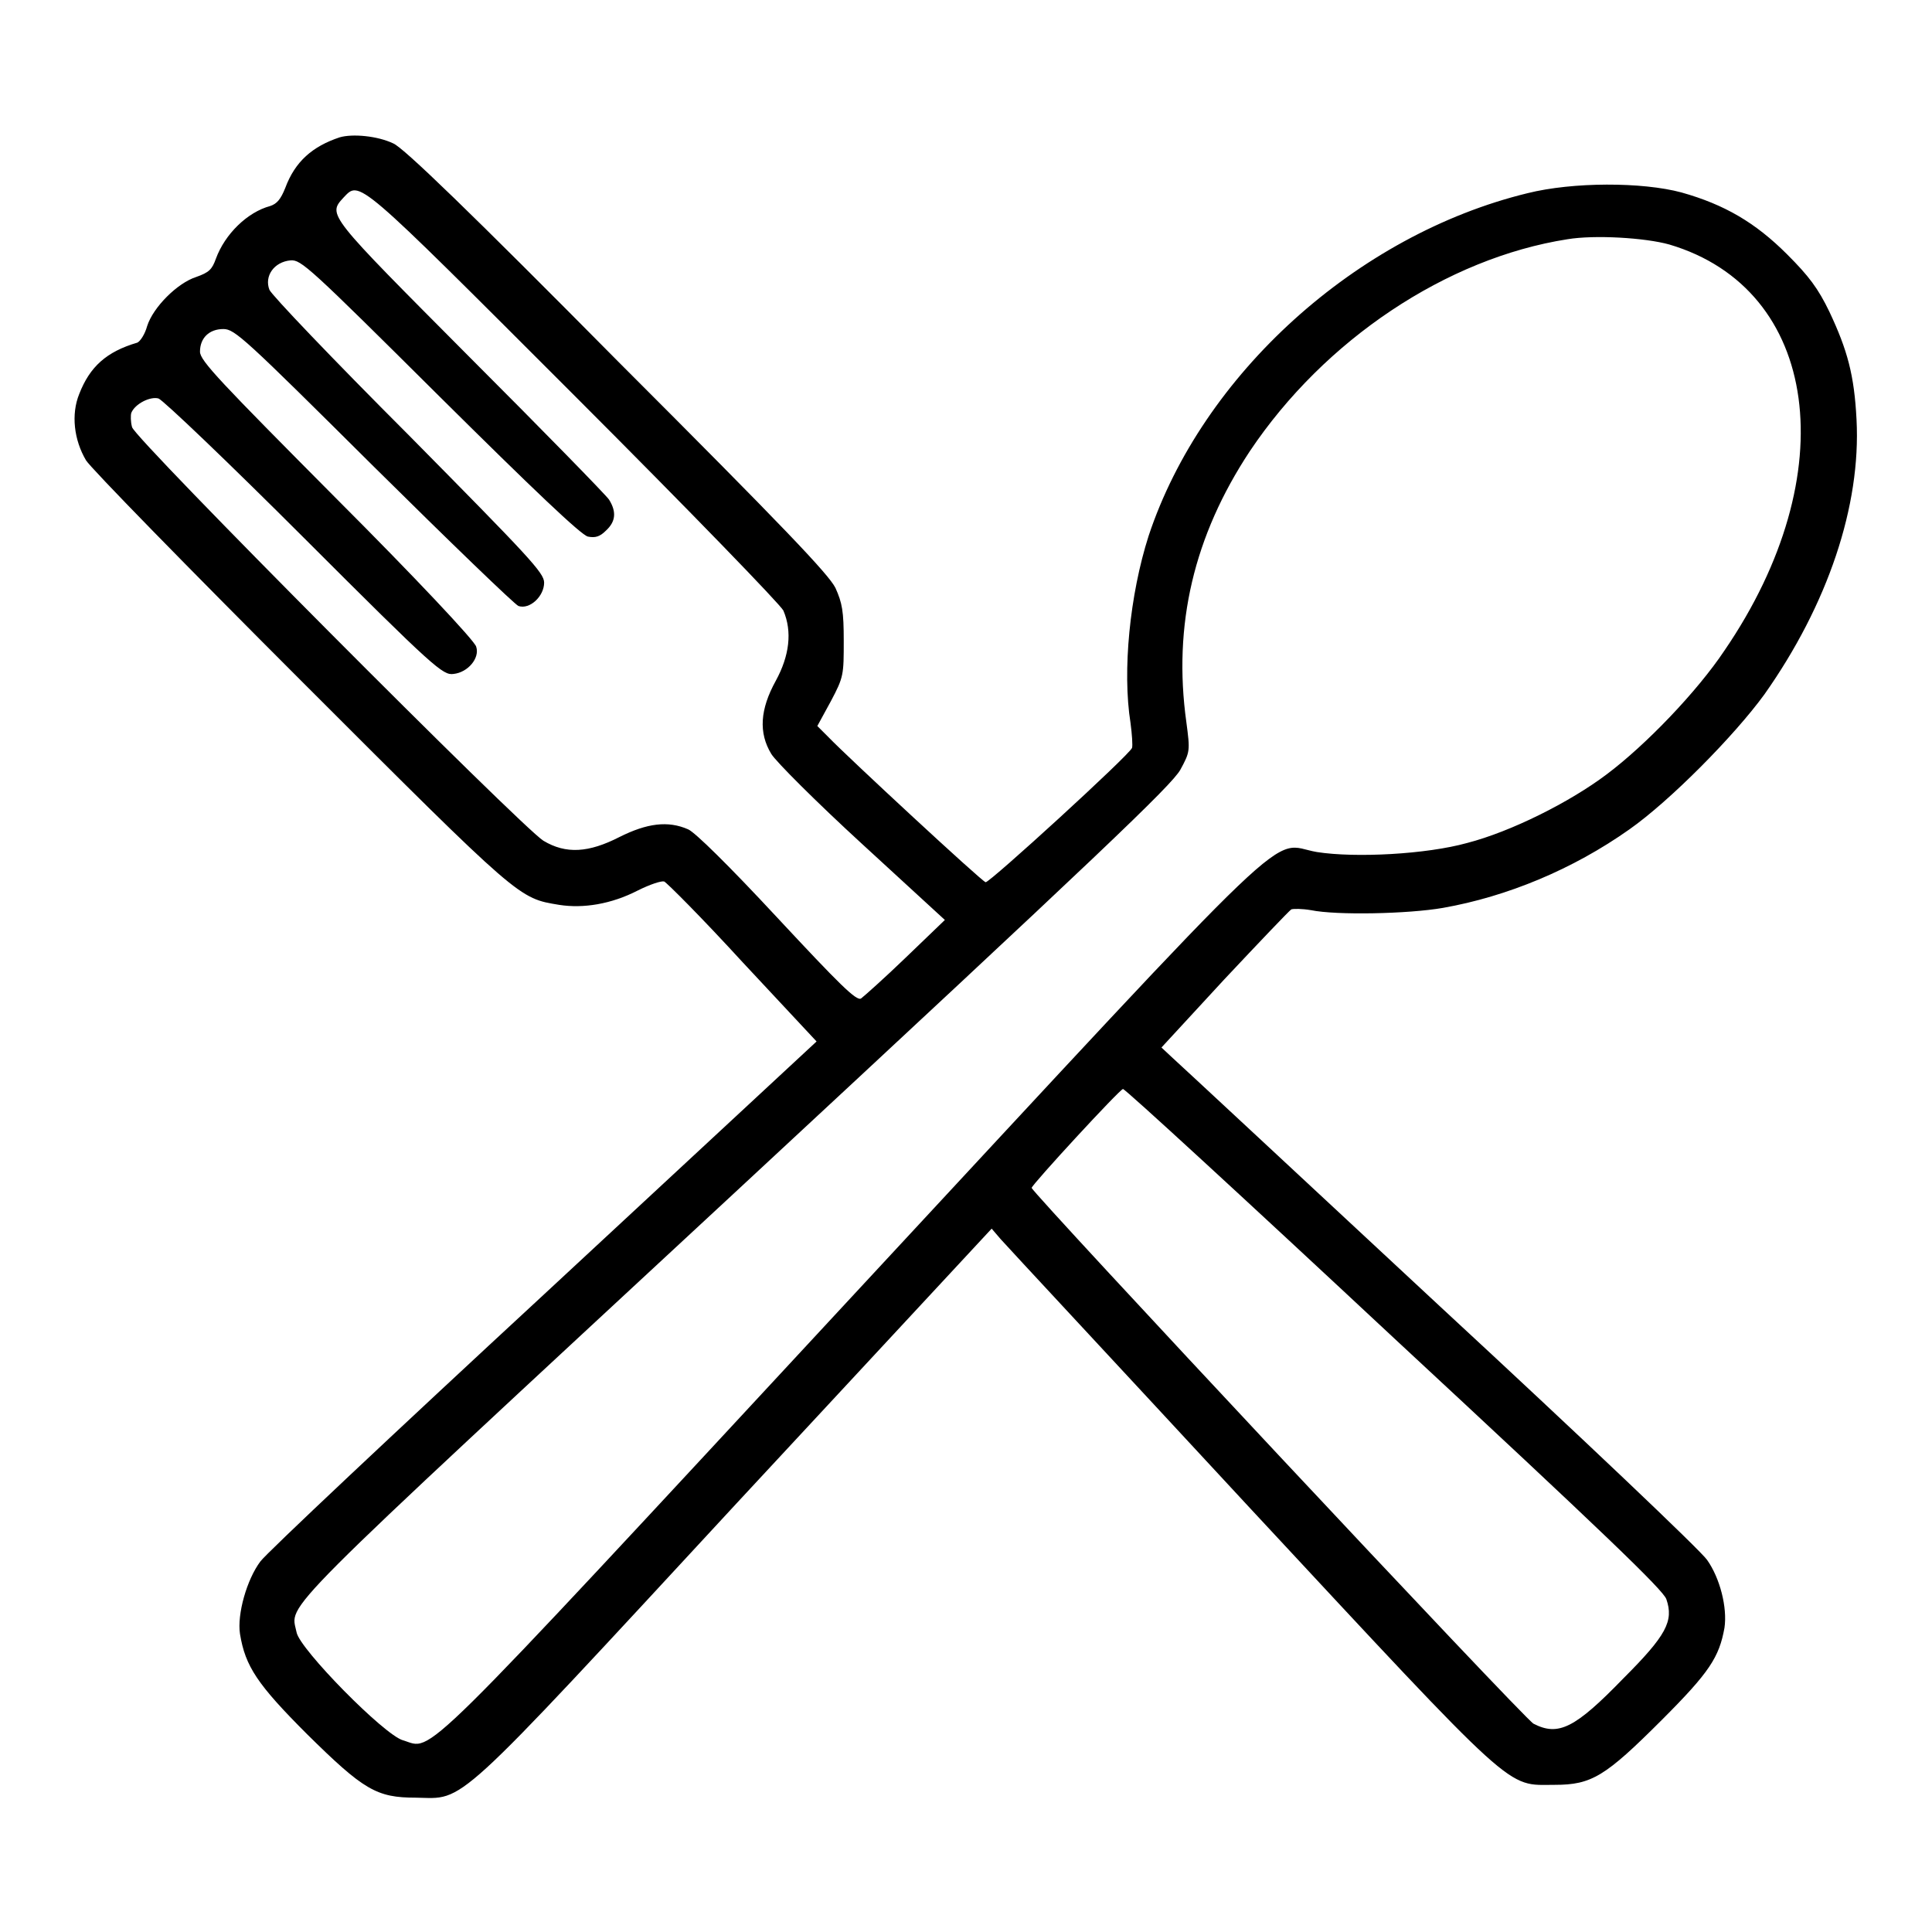 <?xml version="1.0" encoding="utf-8"?>
<!-- Svg Vector Icons : http://www.onlinewebfonts.com/icon -->
<!DOCTYPE svg PUBLIC "-//W3C//DTD SVG 1.1//EN" "http://www.w3.org/Graphics/SVG/1.1/DTD/svg11.dtd">
<svg version="1.1" xmlns="http://www.w3.org/2000/svg" xmlns:xlink="http://www.w3.org/1999/xlink" x="0px" y="0px" viewBox="0 0 256 256" enable-background="new 0 0 256 256" xml:space="preserve">
<g><g><g><path fill="#000000" d="M45,18.2c-3.6,1.2-5.9,3.2-7.2,6.7c-0.6,1.5-1.1,2.1-2,2.4c-3,0.8-6,3.7-7.2,7c-0.5,1.4-0.9,1.8-2.6,2.4c-2.5,0.8-5.7,4-6.5,6.5c-0.3,1.1-0.9,2-1.3,2.2c-4.1,1.2-6.3,3.2-7.7,6.8c-1.1,2.7-0.7,6.1,0.9,8.8c0.6,1,13.5,14.2,28.5,29.2c29.2,29.2,28.8,28.8,34.2,29.7c3.2,0.5,6.9-0.1,10.4-1.9c1.6-0.8,3.1-1.3,3.5-1.2c0.3,0.1,5,4.8,10.4,10.7l9.8,10.5l-36.1,33.5c-19.9,18.4-36.8,34.3-37.6,35.4c-1.8,2.4-3.1,7-2.7,9.6c0.7,4.3,2.3,6.7,8.9,13.3c7.5,7.4,9.2,8.4,14.4,8.4c6.6,0.1,4.4,2.2,42.5-39l33.8-36.4l1.2,1.4c0.6,0.7,15.5,16.7,33,35.6c35.8,38.5,33.9,36.7,40.4,36.7c4.9,0,6.7-1.1,14.2-8.6c6.3-6.3,7.6-8.3,8.3-12.2c0.4-2.7-0.6-6.6-2.3-9c-0.8-1.2-16.7-16.3-35.4-33.6c-18.6-17.3-34.5-32.1-35.4-32.9l-1.5-1.4l8.3-9c4.6-4.9,8.6-9.1,8.9-9.3c0.3-0.1,1.4-0.1,2.6,0.1c3.4,0.7,12.9,0.5,17.5-0.3c8.5-1.5,17.2-5.1,24.7-10.4c5.4-3.8,13.9-12.4,17.9-17.9c8.4-11.9,12.8-25,12.2-36.4c-0.3-5.9-1.2-9.2-3.6-14.3c-1.5-3.1-2.7-4.7-5.6-7.6c-4.2-4.2-8.3-6.6-14-8.2c-5.2-1.4-14.4-1.4-20.4,0.1c-22.6,5.5-43.1,24-50.2,45.4c-2.5,7.8-3.5,17.9-2.4,24.8c0.2,1.5,0.3,3,0.2,3.3c-0.3,0.9-18.9,17.9-19.4,17.8c-0.5-0.1-18.3-16.6-20.8-19.2l-1.5-1.5l1.8-3.3c1.7-3.2,1.7-3.5,1.7-8c0-3.9-0.2-5-1.1-7c-0.9-1.8-6.8-8-28.8-30C62.5,28.3,53.4,19.5,52.1,19C50,18,46.7,17.7,45,18.2z M76,52.3c15.6,15.6,27.4,27.8,27.8,28.6c1.2,2.8,0.8,6-1,9.3c-2.1,3.8-2.3,6.9-0.6,9.7c0.6,1,6,6.4,12,11.9l11,10.1l-5.2,5c-2.8,2.7-5.5,5.1-5.9,5.4c-0.6,0.4-2.9-1.9-11.1-10.7c-6.5-7-10.9-11.3-11.8-11.7c-2.7-1.2-5.5-0.8-9.1,1c-4.1,2.1-7.1,2.3-10.1,0.5c-2.9-1.8-54.2-53.3-54.5-54.8c-0.2-0.7-0.2-1.6-0.1-1.9c0.5-1.2,2.5-2.2,3.6-1.9c0.6,0.2,9.3,8.5,19.3,18.5c17.3,17.3,18.4,18.2,19.8,18c1.9-0.2,3.5-2.1,3-3.6C63,85,54.7,76.2,44.7,66.2C29.2,50.6,26.5,47.8,26.5,46.6c0-1.8,1.2-3,3.1-3c1.5,0,2.8,1.2,19.9,18.2c10.1,10,18.7,18.3,19.2,18.5c1.5,0.5,3.4-1.3,3.4-3.1c0-1.3-2-3.4-17.9-19.5C44,47.5,36,39.1,35.7,38.4c-0.7-1.8,0.6-3.7,2.8-3.9c1.4-0.1,2.4,0.8,19.8,18.1C70.6,64.8,77,70.9,77.9,71.1c1,0.2,1.6,0,2.4-0.8c1.3-1.2,1.4-2.5,0.4-4.1c-0.4-0.6-8.7-9.1-18.5-18.9C43.4,28.4,43.4,28.5,45.5,26.2C47.7,23.9,47,23.3,76,52.3z M221.2,32.4c19.9,5.9,23.3,30.4,7.3,53.8c-3.6,5.4-10.4,12.5-15.6,16.4c-4.9,3.7-12.7,7.6-18.5,9.1c-5.4,1.5-14.8,2-19.9,1.2c-6.5-1.1-0.9-6.5-61.7,59c-58.7,63.3-55.3,59.9-59.4,58.7c-2.5-0.7-13.7-12.1-14.1-14.3c-0.8-4-3.9-0.8,58.2-58.4c48.7-45.2,57.7-53.8,58.9-55.9c1.3-2.4,1.3-2.5,0.8-6.3c-1.8-12.9,1-24.7,8.4-35.9c9.9-14.8,26.1-25.6,42.1-28.1C211.3,31.1,218,31.5,221.2,32.4z M184.7,177.3c27.8,25.8,35.7,33.4,36.1,34.6c1,2.9,0,4.8-5.7,10.5c-6.4,6.6-8.6,7.7-11.9,6c-1.2-0.6-66.5-70.4-66.5-71c0-0.4,11.7-13.1,12.1-13.1C149,144.2,165.1,159,184.7,177.3z"/></g></g></g>
</svg>